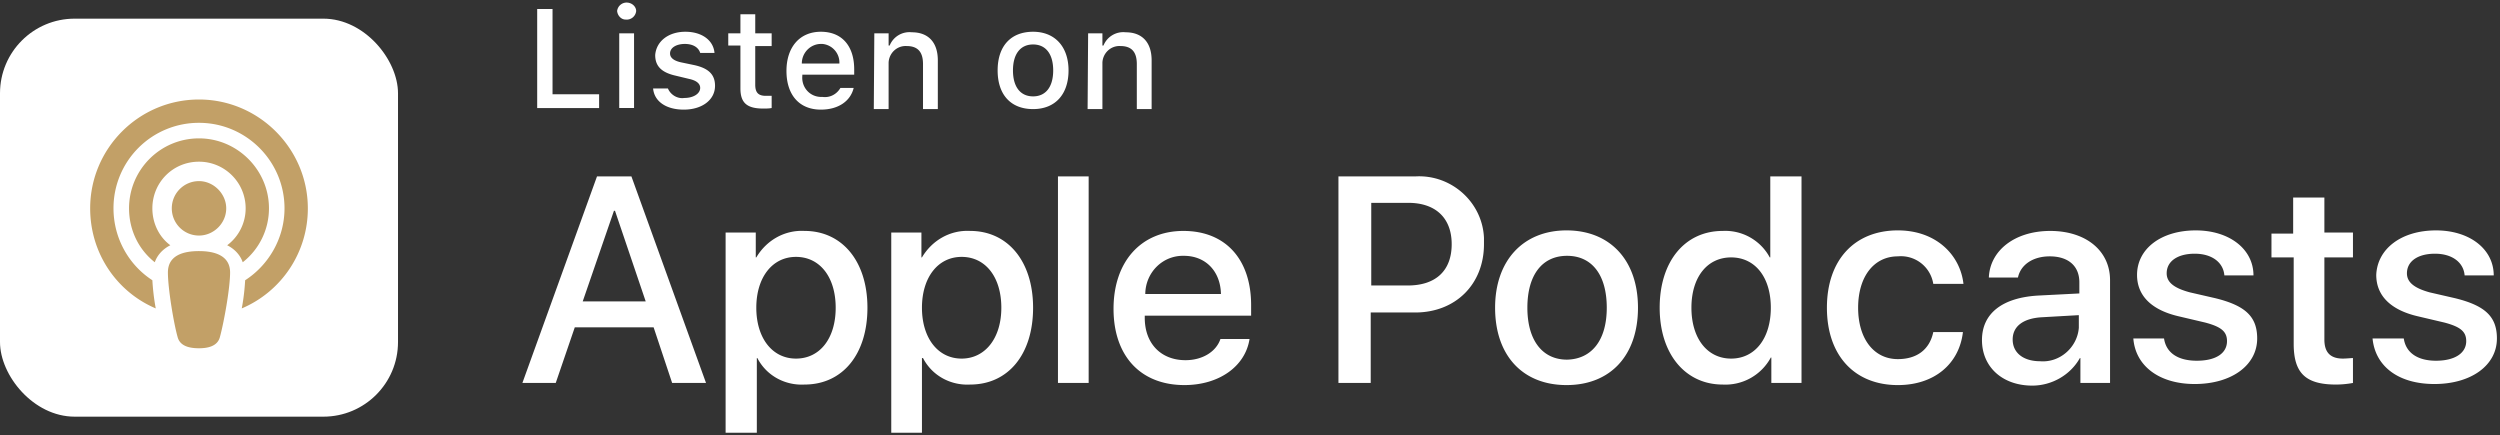 <svg width="201" height="35" fill="none" xmlns="http://www.w3.org/2000/svg"><rect width="100%" height="100%" fill="#333333" stroke="none"/><rect y="1.5" width="32" height="32" rx="6" fill="#fff"/><path d="M16 8c4.805 0 8.75 3.945 8.75 8.75a8.718 8.718 0 01-5.313 8.047c.157-.82.235-1.602.274-2.266 1.875-1.21 3.164-3.36 3.164-5.781 0-3.79-3.086-6.875-6.875-6.875a6.86 6.86 0 00-6.875 6.875c0 2.422 1.25 4.57 3.125 5.781.04.664.117 1.446.273 2.266-3.125-1.328-5.273-4.414-5.273-8.047C7.25 11.945 11.156 8 16 8zm0 12.188c1.25 0 2.5.351 2.5 1.718 0 1.29-.508 4.063-.82 5.196-.196.742-.977.898-1.68.898-.742 0-1.523-.156-1.719-.898-.312-1.094-.781-3.907-.781-5.196 0-1.367 1.21-1.718 2.5-1.718zm0-1.25a2.184 2.184 0 01-2.188-2.188c0-1.21.977-2.188 2.188-2.188 1.172 0 2.188 1.016 2.188 2.188 0 1.21-1.016 2.188-2.188 2.188zm5.625-2.188a5.5 5.5 0 01-2.11 4.336c-.156-.469-.546-1.016-1.25-1.367a3.699 3.699 0 001.485-2.969c0-2.07-1.68-3.75-3.75-3.75-2.11 0-3.75 1.68-3.75 3.75 0 1.21.547 2.305 1.445 2.969-.703.351-1.093.898-1.25 1.367-1.289-1.016-2.07-2.578-2.07-4.336 0-3.086 2.5-5.625 5.625-5.625 3.086 0 5.625 2.54 5.625 5.625z" fill="#C2A067"/><path d="M52.552 26.318h-6.34l-1.531 4.472H42l6-16.61h2.765l6 16.61H54.04l-1.489-4.472zm-5.701-2.087h5.063l-2.468-7.283h-.085l-2.51 7.283zM69.742 24.742c0 3.748-2 6.176-5.063 6.176-1.575.085-3.064-.724-3.787-2.13h-.043v6.005h-2.51V18.695h2.425v2.001h.043c.808-1.363 2.255-2.214 3.872-2.13 3.02 0 5.063 2.428 5.063 6.176zm-2.553 0c0-2.47-1.276-4.088-3.191-4.088-1.915 0-3.191 1.66-3.191 4.088s1.276 4.089 3.19 4.089c1.916 0 3.192-1.619 3.192-4.089zM83.06 24.742c0 3.748-2 6.176-5.063 6.176-1.575.085-3.064-.724-3.787-2.13h-.085v6.005h-2.468V18.695h2.425v2.001h.043c.808-1.363 2.255-2.214 3.872-2.13 3.02 0 5.063 2.428 5.063 6.176zm-2.553 0c0-2.47-1.276-4.088-3.191-4.088-1.915 0-3.191 1.66-3.191 4.088s1.276 4.089 3.19 4.089c1.873 0 3.192-1.619 3.192-4.089zM85.06 14.18h2.468v16.61H85.06V14.18zM100.463 27.255c-.341 2.215-2.468 3.705-5.234 3.705-3.531 0-5.701-2.342-5.701-6.133 0-3.79 2.212-6.26 5.616-6.26 3.404 0 5.446 2.3 5.446 5.962v.852h-8.552v.17c0 2.087 1.319 3.408 3.276 3.408 1.362 0 2.468-.682 2.809-1.704h2.34zm-8.382-3.62h6.084c-.042-1.831-1.234-3.067-2.978-3.067-1.702-.042-3.064 1.32-3.106 3.024v.043zM113.866 14.18c2.85-.128 5.318 2.087 5.446 4.94v.511c0 3.237-2.298 5.494-5.531 5.494h-3.575v5.665h-2.595V14.18h6.255zm-3.66 8.773h2.979c2.255 0 3.531-1.192 3.531-3.322 0-2.086-1.276-3.322-3.489-3.322h-2.978v6.644h-.043zM120.206 24.742c0-3.79 2.255-6.218 5.744-6.218s5.744 2.385 5.744 6.218-2.213 6.218-5.744 6.218c-3.532 0-5.744-2.385-5.744-6.218zm8.978 0c0-2.64-1.192-4.174-3.192-4.174s-3.191 1.534-3.191 4.174c0 2.598 1.191 4.174 3.191 4.174 1.958-.043 3.192-1.533 3.192-4.174zM133.438 24.742c0-3.748 2.043-6.175 5.064-6.175a4.063 4.063 0 013.787 2.13h.042V14.18h2.511v16.61h-2.426v-2.044h-.042a4.15 4.15 0 01-3.872 2.172c-2.979 0-5.064-2.428-5.064-6.176zm2.553 0c0 2.47 1.277 4.089 3.192 4.089 1.914 0 3.191-1.619 3.191-4.089 0-2.47-1.277-4.046-3.191-4.046-1.915 0-3.192 1.576-3.192 4.046zM155.436 22.826a2.633 2.633 0 00-2.85-2.215c-1.915 0-3.192 1.618-3.192 4.131s1.277 4.131 3.192 4.131c1.531 0 2.553-.766 2.85-2.172h2.383c-.298 2.556-2.297 4.26-5.233 4.26-3.447 0-5.702-2.343-5.702-6.219 0-3.875 2.255-6.218 5.702-6.218 3.106 0 5.02 2.002 5.276 4.302h-2.426zM159.351 27.34c0-2.13 1.617-3.407 4.51-3.577l3.319-.17v-.895c0-1.32-.893-2.087-2.383-2.087-1.361 0-2.34.681-2.553 1.704h-2.34c.085-2.172 2.085-3.748 4.936-3.748s4.808 1.576 4.808 3.96v8.263h-2.383v-2.002h-.042c-.766 1.363-2.255 2.215-3.83 2.215-2.383 0-4.042-1.49-4.042-3.663zm7.787-1.064v-.938l-2.979.17c-1.489.086-2.34.725-2.34 1.79 0 1.064.851 1.746 2.212 1.746 1.575.128 2.979-1.108 3.107-2.683v-.085zM176.541 18.524c2.681 0 4.638 1.49 4.638 3.62h-2.34c-.085-1.064-1.022-1.746-2.383-1.746-1.362 0-2.255.596-2.255 1.576 0 .724.595 1.192 1.872 1.533l2.042.469c2.426.596 3.362 1.49 3.362 3.236 0 2.172-2.085 3.663-5.021 3.663-2.851 0-4.766-1.448-4.936-3.663h2.468c.17 1.15 1.106 1.79 2.638 1.79 1.532 0 2.425-.597 2.425-1.577 0-.766-.468-1.15-1.744-1.49l-2.17-.511c-2.17-.511-3.319-1.661-3.319-3.322 0-2.087 1.915-3.578 4.723-3.578zM186.88 15.798v2.897h2.298v2.001h-2.298v6.602c0 1.022.469 1.533 1.49 1.533.255 0 .68-.043.808-.043v2.002a7.717 7.717 0 01-1.361.128c-2.468 0-3.404-.937-3.404-3.28v-6.942h-1.787V18.78h1.744v-2.896h2.51v-.086zM195.858 18.524c2.681 0 4.638 1.49 4.638 3.62h-2.34c-.085-1.064-1.021-1.746-2.383-1.746-1.361 0-2.255.596-2.255 1.576 0 .724.596 1.192 1.83 1.533l2.042.469c2.426.596 3.362 1.49 3.362 3.236 0 2.172-2.085 3.663-5.021 3.663s-4.766-1.448-4.978-3.663h2.51c.17 1.15 1.106 1.79 2.595 1.79 1.49 0 2.426-.597 2.426-1.577 0-.766-.468-1.15-1.745-1.49l-2.17-.511c-2.17-.511-3.319-1.661-3.319-3.322.085-2.087 2-3.578 4.808-3.578zM48.17 8.686H43.19V.722h1.234v6.857h3.745v1.107zM49.616.892a.768.768 0 01.851-.681c.383.042.681.34.681.681a.768.768 0 01-.851.681c-.34 0-.638-.298-.68-.681zm.17 1.789h1.192v6.005h-1.192V2.68zM55.105 2.553c1.32 0 2.255.681 2.34 1.704h-1.148c-.128-.426-.554-.724-1.234-.724-.681 0-1.192.298-1.192.766 0 .34.298.596.936.724l1.021.213c1.15.256 1.66.767 1.66 1.661 0 1.15-1.064 1.917-2.51 1.917-1.447 0-2.383-.682-2.468-1.704H53.7c.213.511.766.852 1.319.767.723 0 1.276-.341 1.276-.81 0-.34-.297-.596-.893-.723l-1.064-.256c-1.149-.256-1.66-.767-1.66-1.661.086-1.107 1.064-1.874 2.426-1.874zM60.722 1.148V2.68h1.319v1.022h-1.32v3.109c0 .639.256.894.852.894h.468v.98c-.213.043-.426.043-.681.043-1.32 0-1.83-.469-1.83-1.619V3.66h-.978v-.98h.978V1.149h1.192zM68.636 7.068c-.255 1.064-1.234 1.746-2.638 1.746-1.745 0-2.766-1.193-2.766-3.11 0-1.916 1.064-3.151 2.766-3.151s2.68 1.15 2.68 3.024v.426h-4.17v.085c-.085.894.554 1.661 1.447 1.704h.17c.596.085 1.15-.213 1.447-.724h1.064zm-4.17-1.96h3.021a1.504 1.504 0 00-1.362-1.575h-.127c-.809 0-1.532.681-1.532 1.575zM70.295 2.68h1.15v.98h.084a1.718 1.718 0 011.787-1.064c1.32 0 2.085.809 2.085 2.257V8.77H74.21v-3.62c0-.98-.426-1.448-1.32-1.448-.765-.043-1.403.554-1.446 1.32v3.748h-1.191l.042-6.09zM80.21 5.662c0-1.959 1.063-3.109 2.85-3.109 1.745 0 2.85 1.193 2.85 3.11 0 1.916-1.063 3.108-2.85 3.108-1.787 0-2.85-1.15-2.85-3.109zm4.467 0c0-1.32-.596-2.087-1.617-2.087s-1.617.767-1.617 2.087c0 1.32.596 2.087 1.617 2.087s1.617-.767 1.617-2.087zM87.485 2.68h1.149v.98h.085a1.718 1.718 0 011.787-1.064c1.32 0 2.085.809 2.085 2.257V8.77H91.4v-3.62c0-.98-.426-1.448-1.32-1.448-.765-.043-1.403.554-1.446 1.32v3.748h-1.191l.042-6.09z" fill="#fff"/></svg>